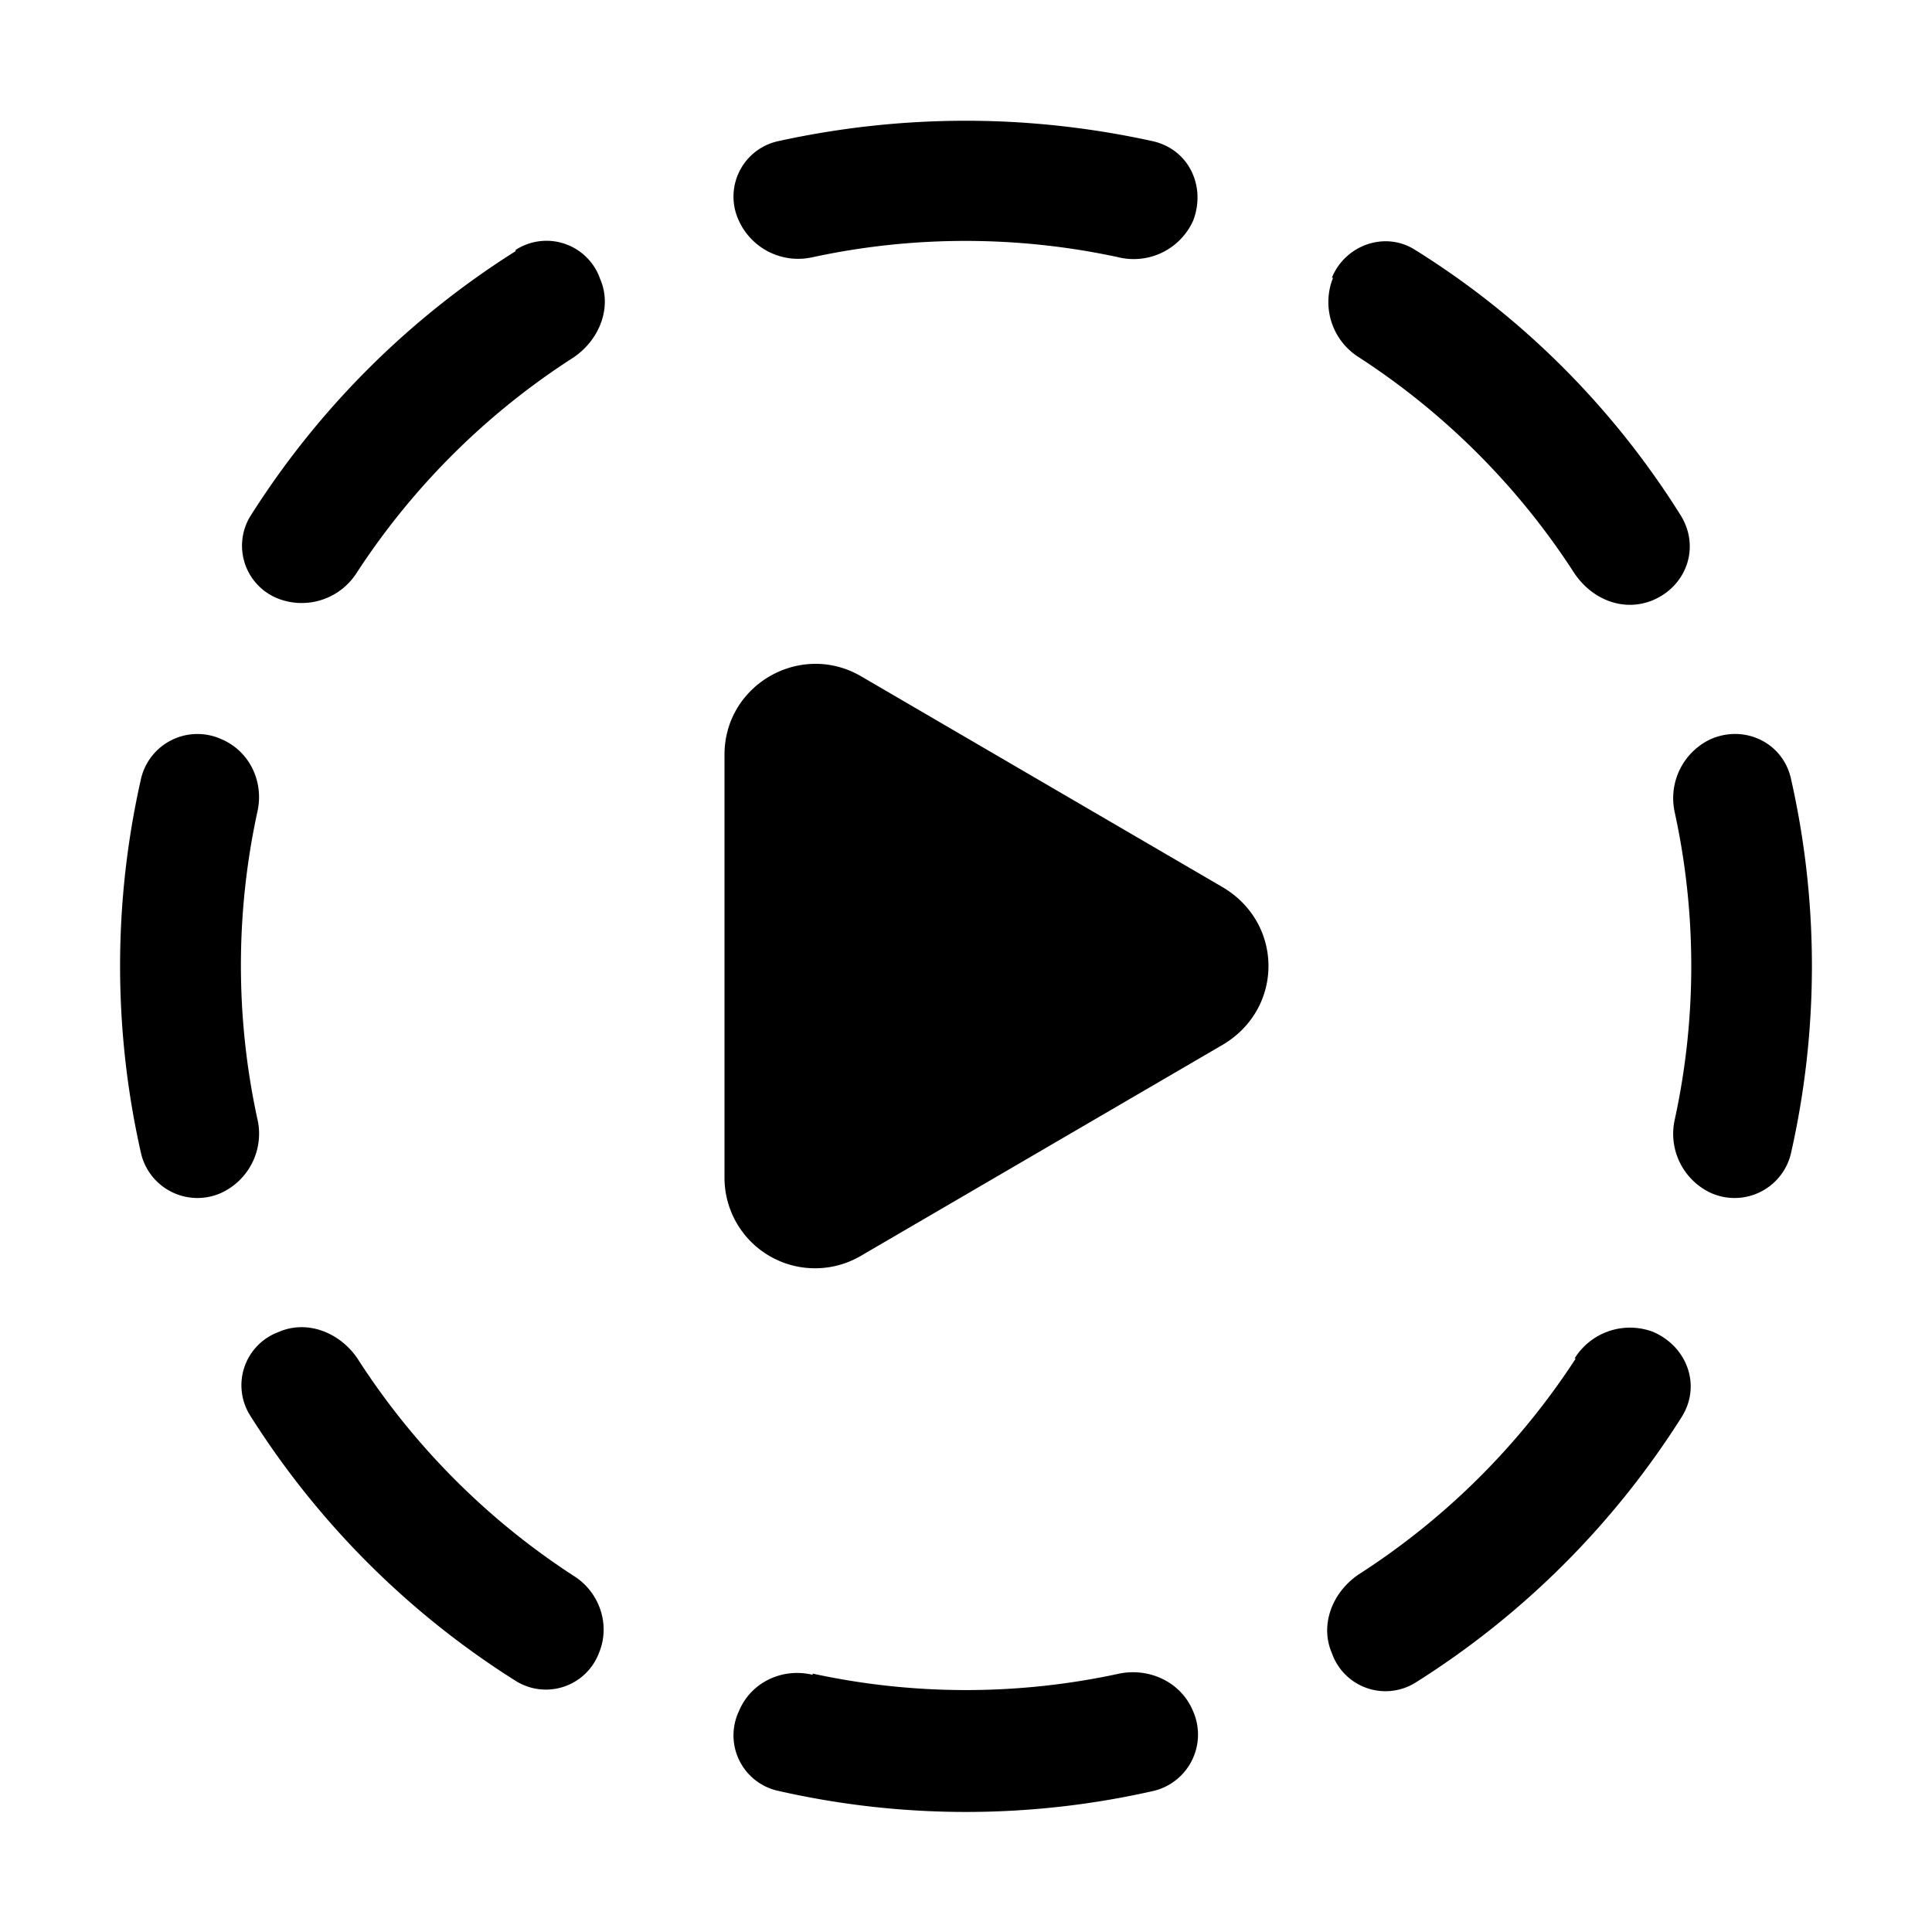 <svg width="16" height="16" viewBox="0 0 16 16" xmlns="http://www.w3.org/2000/svg"><path d="M6.73 13.86a5.98 5.98 0 0 0 2.54 0c.25-.05.51.07.61.31a.48.48 0 0 1-.32.66 7.01 7.01 0 0 1-3.12 0 .47.47 0 0 1-.32-.66c.1-.24.36-.36.61-.3Zm6.31-2.61a.54.54 0 0 1 .65-.22c.28.12.4.44.24.7a7.04 7.04 0 0 1-2.2 2.2.47.47 0 0 1-.7-.24c-.1-.23 0-.5.22-.65a6.03 6.03 0 0 0 1.8-1.79Zm-10.73-.22c.23-.1.5 0 .65.22a6.03 6.03 0 0 0 1.79 1.8c.21.13.31.4.21.64a.47.47 0 0 1-.69.23 7.03 7.03 0 0 1-2.2-2.2.47.47 0 0 1 .24-.69ZM6 6.25c0-.58.63-.94 1.13-.65l3 1.75c.5.3.5 1 0 1.3l-3 1.75A.75.75 0 0 1 6 9.75v-3.5Zm8.17-.13c.28-.12.59.03.66.32a7.02 7.02 0 0 1 0 3.12.48.48 0 0 1-.66.32.54.54 0 0 1-.3-.61 5.98 5.98 0 0 0 0-2.54.54.54 0 0 1 .3-.61Zm-13 .32a.48.48 0 0 1 .66-.32c.24.1.36.36.3.61a6 6 0 0 0 0 2.53.54.54 0 0 1-.3.62.48.48 0 0 1-.66-.32 7.02 7.02 0 0 1 0-3.12Zm3.1-4.37a.47.47 0 0 1 .7.24c.1.23 0 .5-.22.65a6.03 6.03 0 0 0-1.8 1.79.54.54 0 0 1-.64.21.47.47 0 0 1-.24-.68 7.04 7.04 0 0 1 2.2-2.2Zm6.76.23c.11-.27.44-.39.69-.23.9.56 1.65 1.32 2.2 2.2.16.26.05.58-.23.7-.24.1-.5 0-.65-.22a6.03 6.03 0 0 0-1.8-1.8.54.54 0 0 1-.2-.65ZM8 1c.53 0 1.05.06 1.55.17.3.07.44.38.33.66a.54.54 0 0 1-.62.3 6 6 0 0 0-2.53 0 .54.54 0 0 1-.61-.3.47.47 0 0 1 .32-.66C6.94 1.06 7.46 1 8 1Z"/></svg>